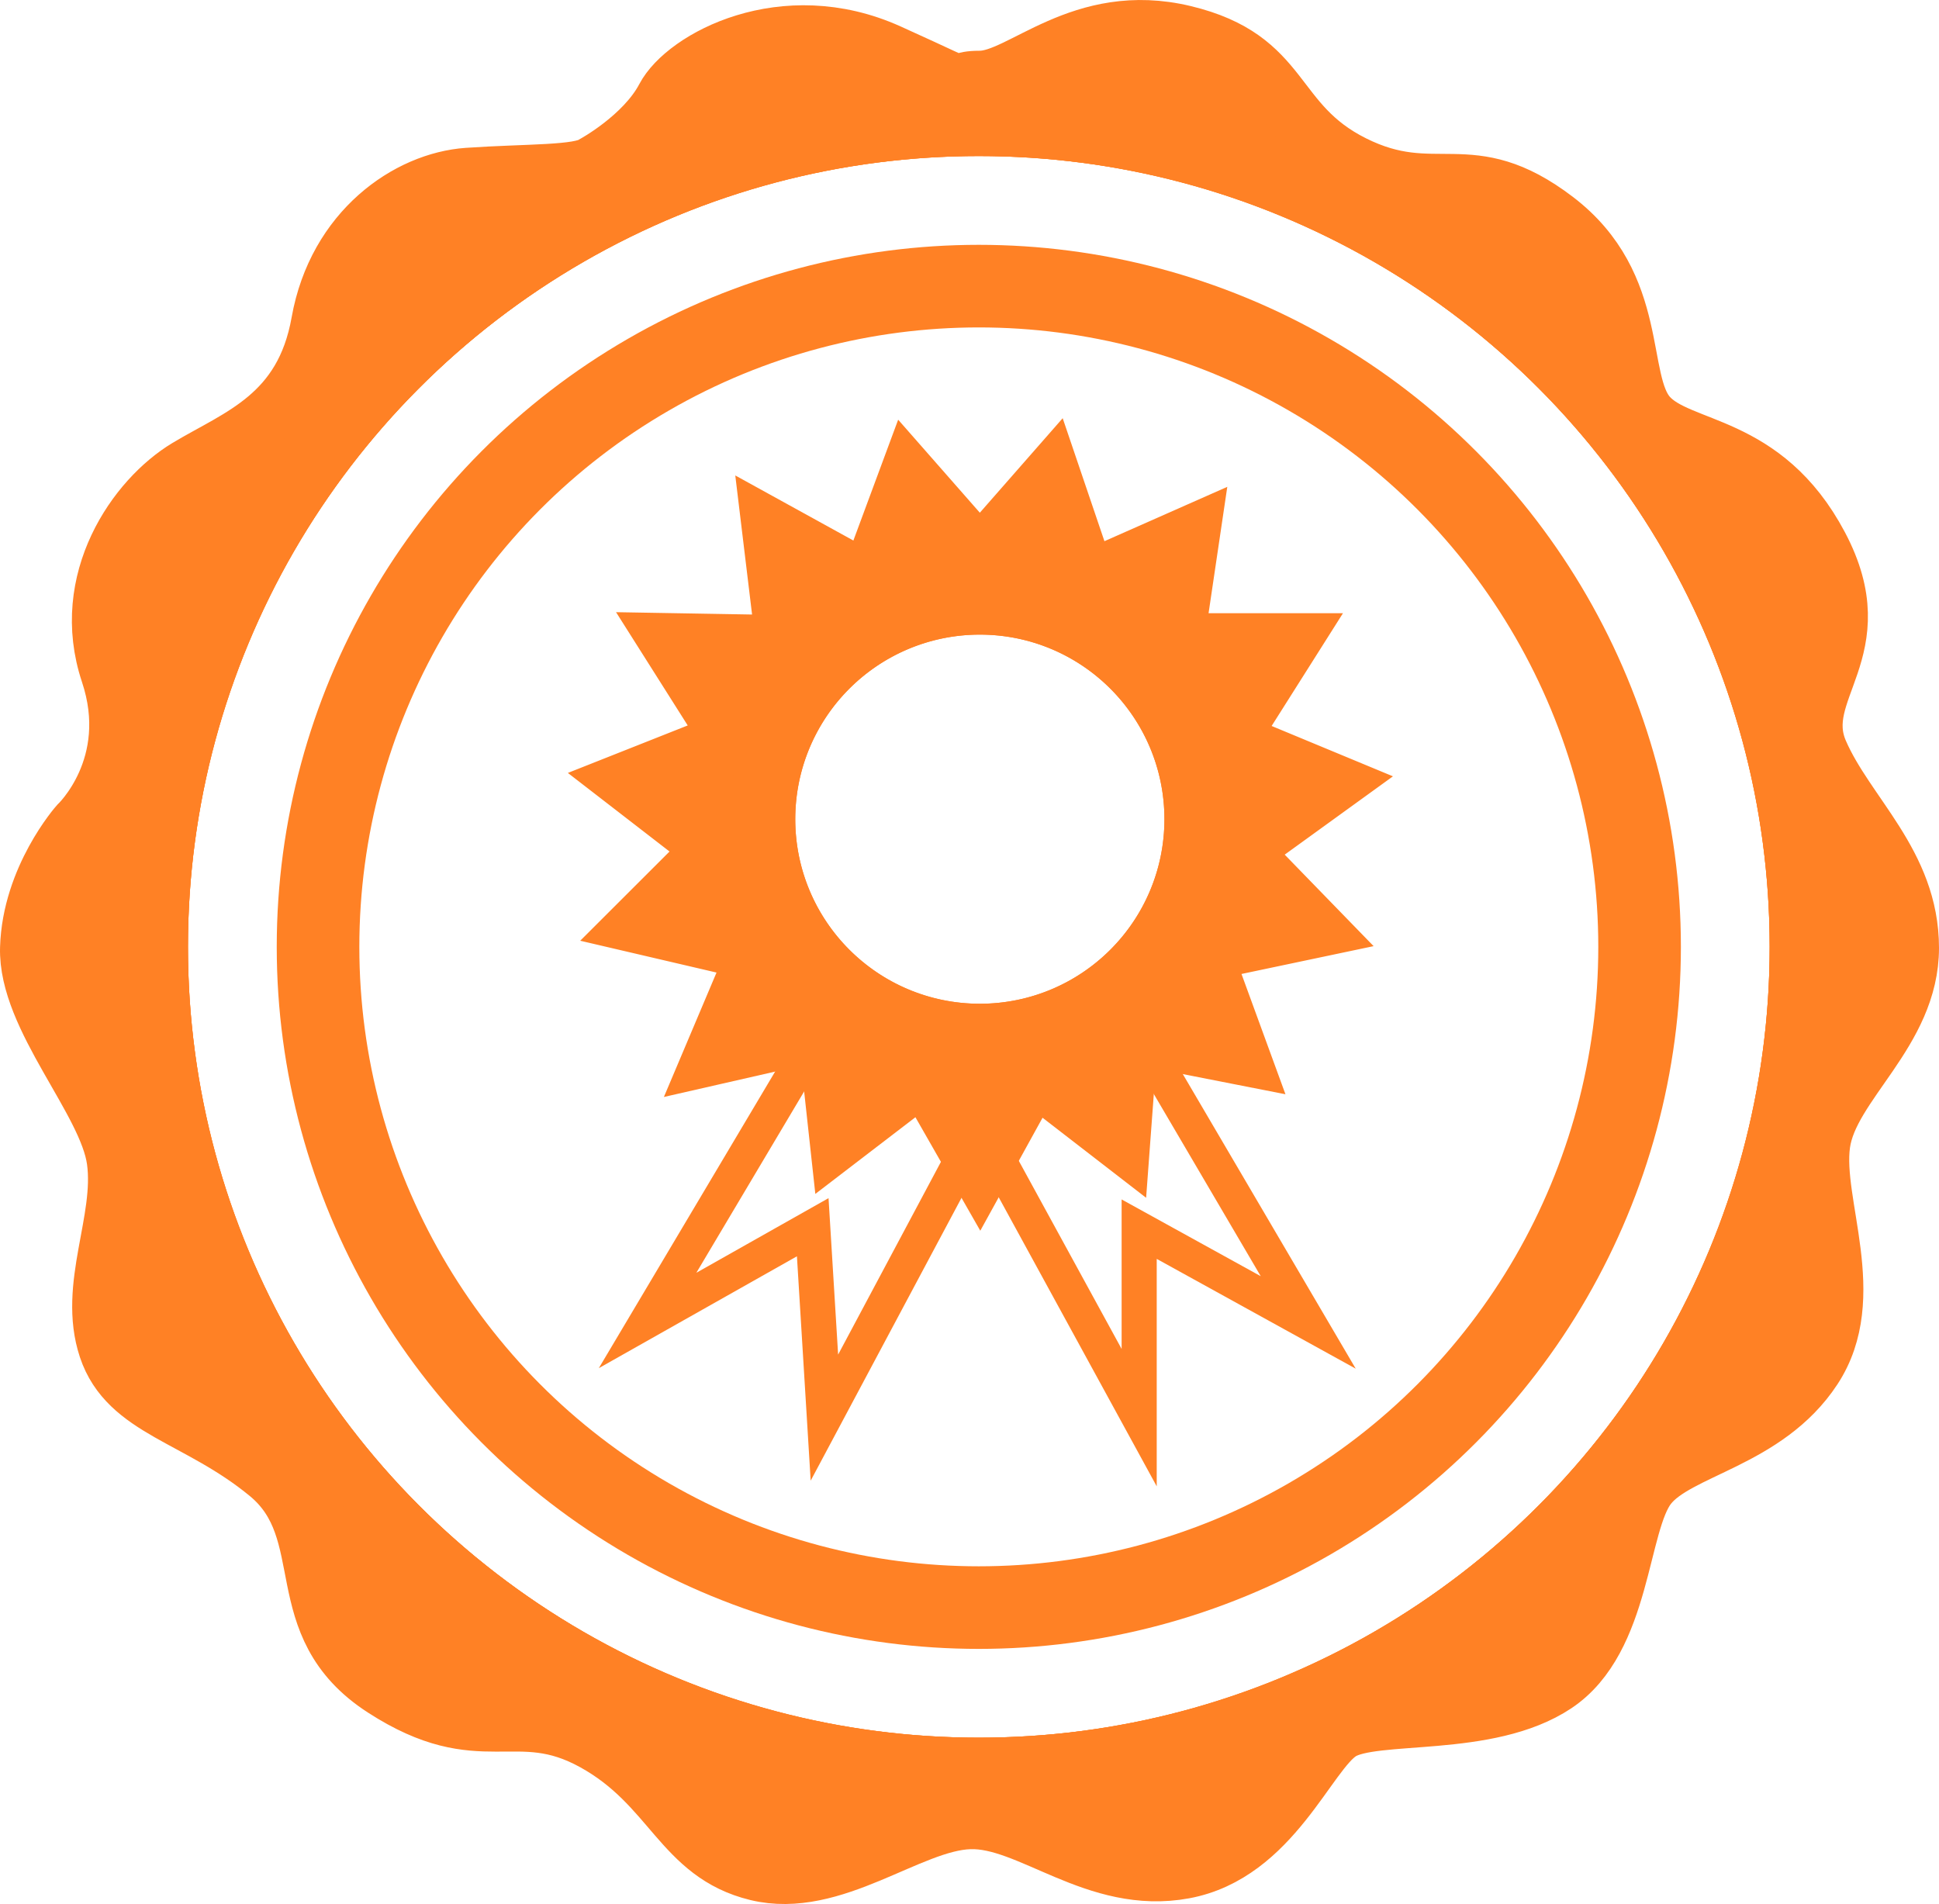 <svg id="Ebene_3" data-name="Ebene 3" xmlns="http://www.w3.org/2000/svg" viewBox="0 0 939.02 922.12"><defs><style>.cls-1,.cls-2,.cls-4,.cls-6,.cls-7{fill:none;}.cls-1,.cls-2,.cls-3,.cls-4,.cls-5,.cls-6,.cls-7{stroke:#ff8125;stroke-miterlimit:10;}.cls-1{stroke-width:40px;}.cls-2,.cls-3{stroke-width:27px;}.cls-3,.cls-5{fill:#ff8125;}.cls-4{stroke-width:18px;}.cls-5,.cls-6{stroke-width:32px;}.cls-7{stroke-width:17px;}</style></defs><title>hubspot-experience</title><circle class="cls-1" cx="474.02" cy="458.57" r="320"/><circle class="cls-2" cx="474.02" cy="458.57" r="396.5"/><path class="cls-3" d="M908.5,595.5c4-29,43-54,43-95s-31-65-44-95,27-49,0-100-68-46-83-63-3-63-45-95-58-7-98-27-32-51-82-63-79,22-99,22,7,10-44-13-99,3-109,22-34,32-34,32c-7,5-32,4-61,6s-64,26-72,71-39,55-64,70-53,55-38,100-15,73-15,73-23,26-24,60,38,74,42,103-14,61-4,91,44,33,78,61,8,73,56,104,64,5,102,26,42,54,79,63,74-24,103-25,61,32,104,24,60-57,76-67,71-1,104-23,31-78,45-96,57-22,80-57S904.5,624.5,908.5,595.5ZM500,896.5C281,896.5,103.5,719,103.5,500S281,103.5,500,103.5,896.5,281,896.5,500,719,896.5,500,896.5Z" transform="translate(-25.98 -41.43)"/><circle class="cls-2" cx="474.02" cy="458.57" r="396.5"/><circle class="cls-4" cx="474.52" cy="396.73" r="105.39"/><path class="cls-5" d="M623.77,453.22l44.23-32-49.87-20.7,29.17-46.11H592.72l7.53-50.82-48.94,21.65-16.93-49.88L500.5,314l-33.88-38.59L447.8,326.19l-46.11-25.41,6.59,54.58-54.58-.94,29.17,46.11L333,420.29l41.4,32L338.65,488l56.46,13.18L374.4,550.15,428,537.92l5.65,51.75,40.46-31,26.35,46.11,25.41-46.11,41.4,32,3.77-50.81,52.69,10.35-17.88-48.93,53.64-11.3ZM500.5,543.56A105.39,105.39,0,1,1,605.89,438.17,105.38,105.38,0,0,1,500.5,543.56Z" transform="translate(-25.98 -41.43)"/><circle class="cls-6" cx="474.52" cy="396.73" r="105.39"/><polyline class="cls-7" points="395 502.6 313.61 639.51 393.59 594.35 399.24 686.57 474.52 545.41 551.68 686.57 551.68 595.29 633.55 640.46 557.33 510.6"/></svg>